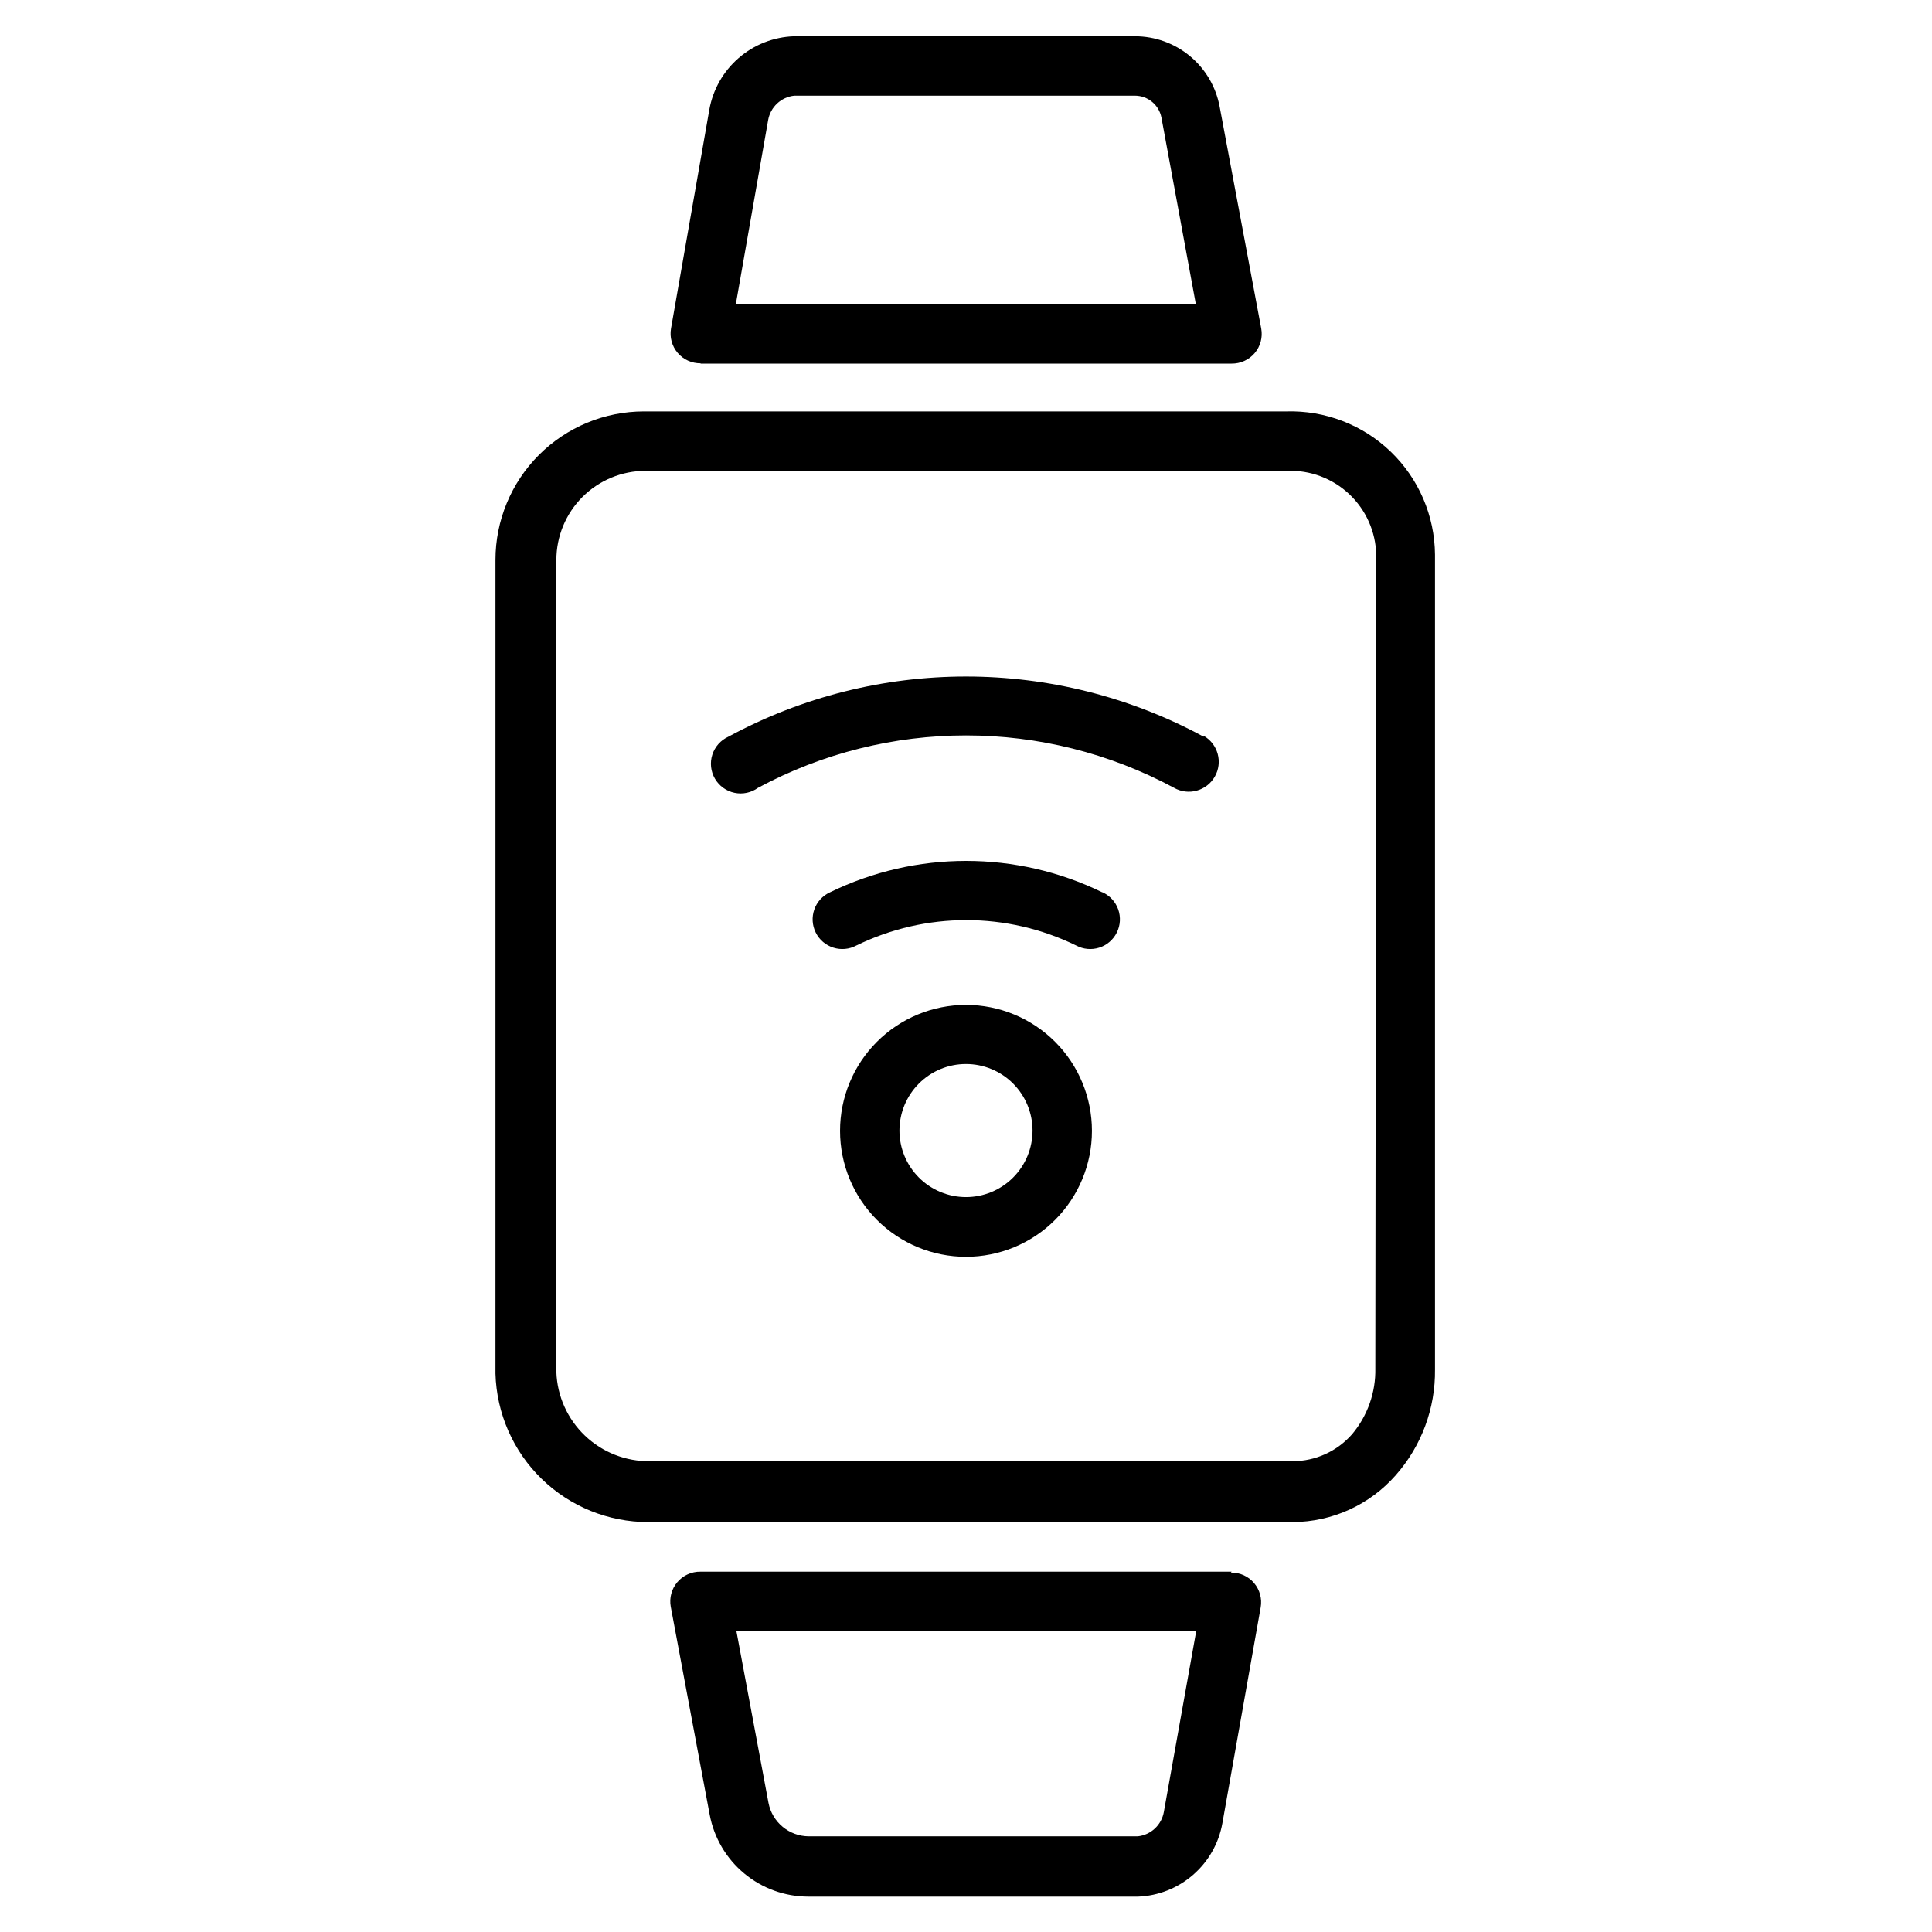 <?xml version="1.0" encoding="UTF-8"?>
<!-- Uploaded to: ICON Repo, www.iconrepo.com, Generator: ICON Repo Mixer Tools -->
<svg fill="#000000" width="800px" height="800px" version="1.1" viewBox="144 144 512 512" xmlns="http://www.w3.org/2000/svg">
 <g>
  <path d="m329.62 240.36h140.75c2.359 0.035 4.609-0.984 6.133-2.781 1.527-1.801 2.164-4.188 1.738-6.508l-11.02-58.805c-0.977-5.242-3.75-9.973-7.848-13.383-4.098-3.406-9.258-5.273-14.59-5.273h-90.371c-5.398 0.184-10.57 2.215-14.652 5.754-4.086 3.539-6.832 8.371-7.781 13.688l-10.156 58.016v0.004c-0.398 2.305 0.254 4.672 1.773 6.453 1.523 1.781 3.758 2.789 6.102 2.754zm17.949-64.551c0.613-3.457 3.438-6.09 6.93-6.457h90.289c3.43 0.016 6.367 2.457 7.008 5.824l9.133 49.516h-121.94z"/>
  <path d="m470.38 560.51h-140.75c-2.356-0.039-4.609 0.984-6.133 2.781-1.523 1.801-2.164 4.188-1.738 6.508l10.312 55.105c1.141 6.102 4.375 11.613 9.148 15.578 4.769 3.969 10.781 6.144 16.988 6.148h87.379c5.387-0.203 10.539-2.242 14.605-5.781 4.066-3.535 6.801-8.355 7.75-13.664l10.156-57.23v0.004c0.398-2.309-0.254-4.676-1.773-6.457-1.523-1.777-3.758-2.789-6.098-2.754zm-17.949 63.684v0.004c-0.613 3.453-3.438 6.086-6.926 6.453h-87.145c-5.238-0.02-9.727-3.75-10.707-8.895l-8.5-45.5h121.86z"/>
  <path d="m484.86 253.03h-170.2c-10.438 0-20.449 4.148-27.832 11.527-7.379 7.383-11.527 17.395-11.527 27.832v215.62c0.289 10.539 4.676 20.547 12.234 27.898 7.559 7.352 17.688 11.465 28.23 11.461h170.82c10.469-0.043 20.414-4.57 27.316-12.438 6.82-7.731 10.523-17.719 10.391-28.023v-215.93c-0.078-10.301-4.309-20.133-11.73-27.273-7.422-7.144-17.414-10.988-27.707-10.672zm23.617 253.56c0.141 6.379-2.043 12.59-6.141 17.477-3.973 4.543-9.711 7.156-15.746 7.164h-170.35c-6.398 0.086-12.578-2.34-17.211-6.754-4.637-4.414-7.359-10.469-7.586-16.863v-215.22c0-6.262 2.488-12.27 6.918-16.699 4.43-4.426 10.438-6.914 16.699-6.914h170.04c6.102-0.234 12.043 1.992 16.484 6.184 4.441 4.188 7.012 9.988 7.133 16.094z"/>
  <path d="m400 410.31c-8.855 0-17.344 3.516-23.602 9.773-6.262 6.262-9.777 14.75-9.777 23.602s3.516 17.344 9.777 23.602c6.258 6.262 14.746 9.777 23.602 9.777 8.852 0 17.34-3.516 23.602-9.777 6.258-6.258 9.773-14.75 9.773-23.602s-3.516-17.34-9.773-23.602c-6.262-6.258-14.75-9.773-23.602-9.773zm0 50.934v-0.004c-4.68 0-9.164-1.855-12.469-5.164-3.309-3.309-5.168-7.793-5.168-12.469s1.859-9.16 5.168-12.469c3.305-3.309 7.789-5.164 12.469-5.164 4.676 0 9.16 1.855 12.469 5.164 3.305 3.309 5.164 7.793 5.164 12.469s-1.859 9.16-5.164 12.469c-3.309 3.309-7.793 5.164-12.469 5.164z"/>
  <path d="m436.13 380.48c-22.781-11.109-49.41-11.109-72.188 0-1.938 0.887-3.43 2.523-4.137 4.531-0.711 2.008-0.574 4.219 0.371 6.125 0.949 1.91 2.629 3.352 4.66 3.996 2.027 0.648 4.234 0.445 6.109-0.562 18.383-8.977 39.875-8.977 58.254 0 1.879 1.008 4.082 1.211 6.113 0.562 2.027-0.645 3.707-2.086 4.656-3.996 0.949-1.906 1.082-4.117 0.375-6.125-0.711-2.008-2.203-3.644-4.137-4.531z"/>
  <path d="m462.98 339.23c-39.293-21.262-86.66-21.262-125.95 0-2.031 0.918-3.578 2.652-4.258 4.773-0.676 2.121-0.426 4.43 0.691 6.356 1.121 1.926 3.004 3.289 5.184 3.746 2.18 0.461 4.453-0.023 6.254-1.336 34.406-18.5 75.801-18.5 110.21 0 3.805 2.176 8.652 0.852 10.824-2.953 2.176-3.801 0.852-8.648-2.949-10.82z"/>
 </g>
</svg>